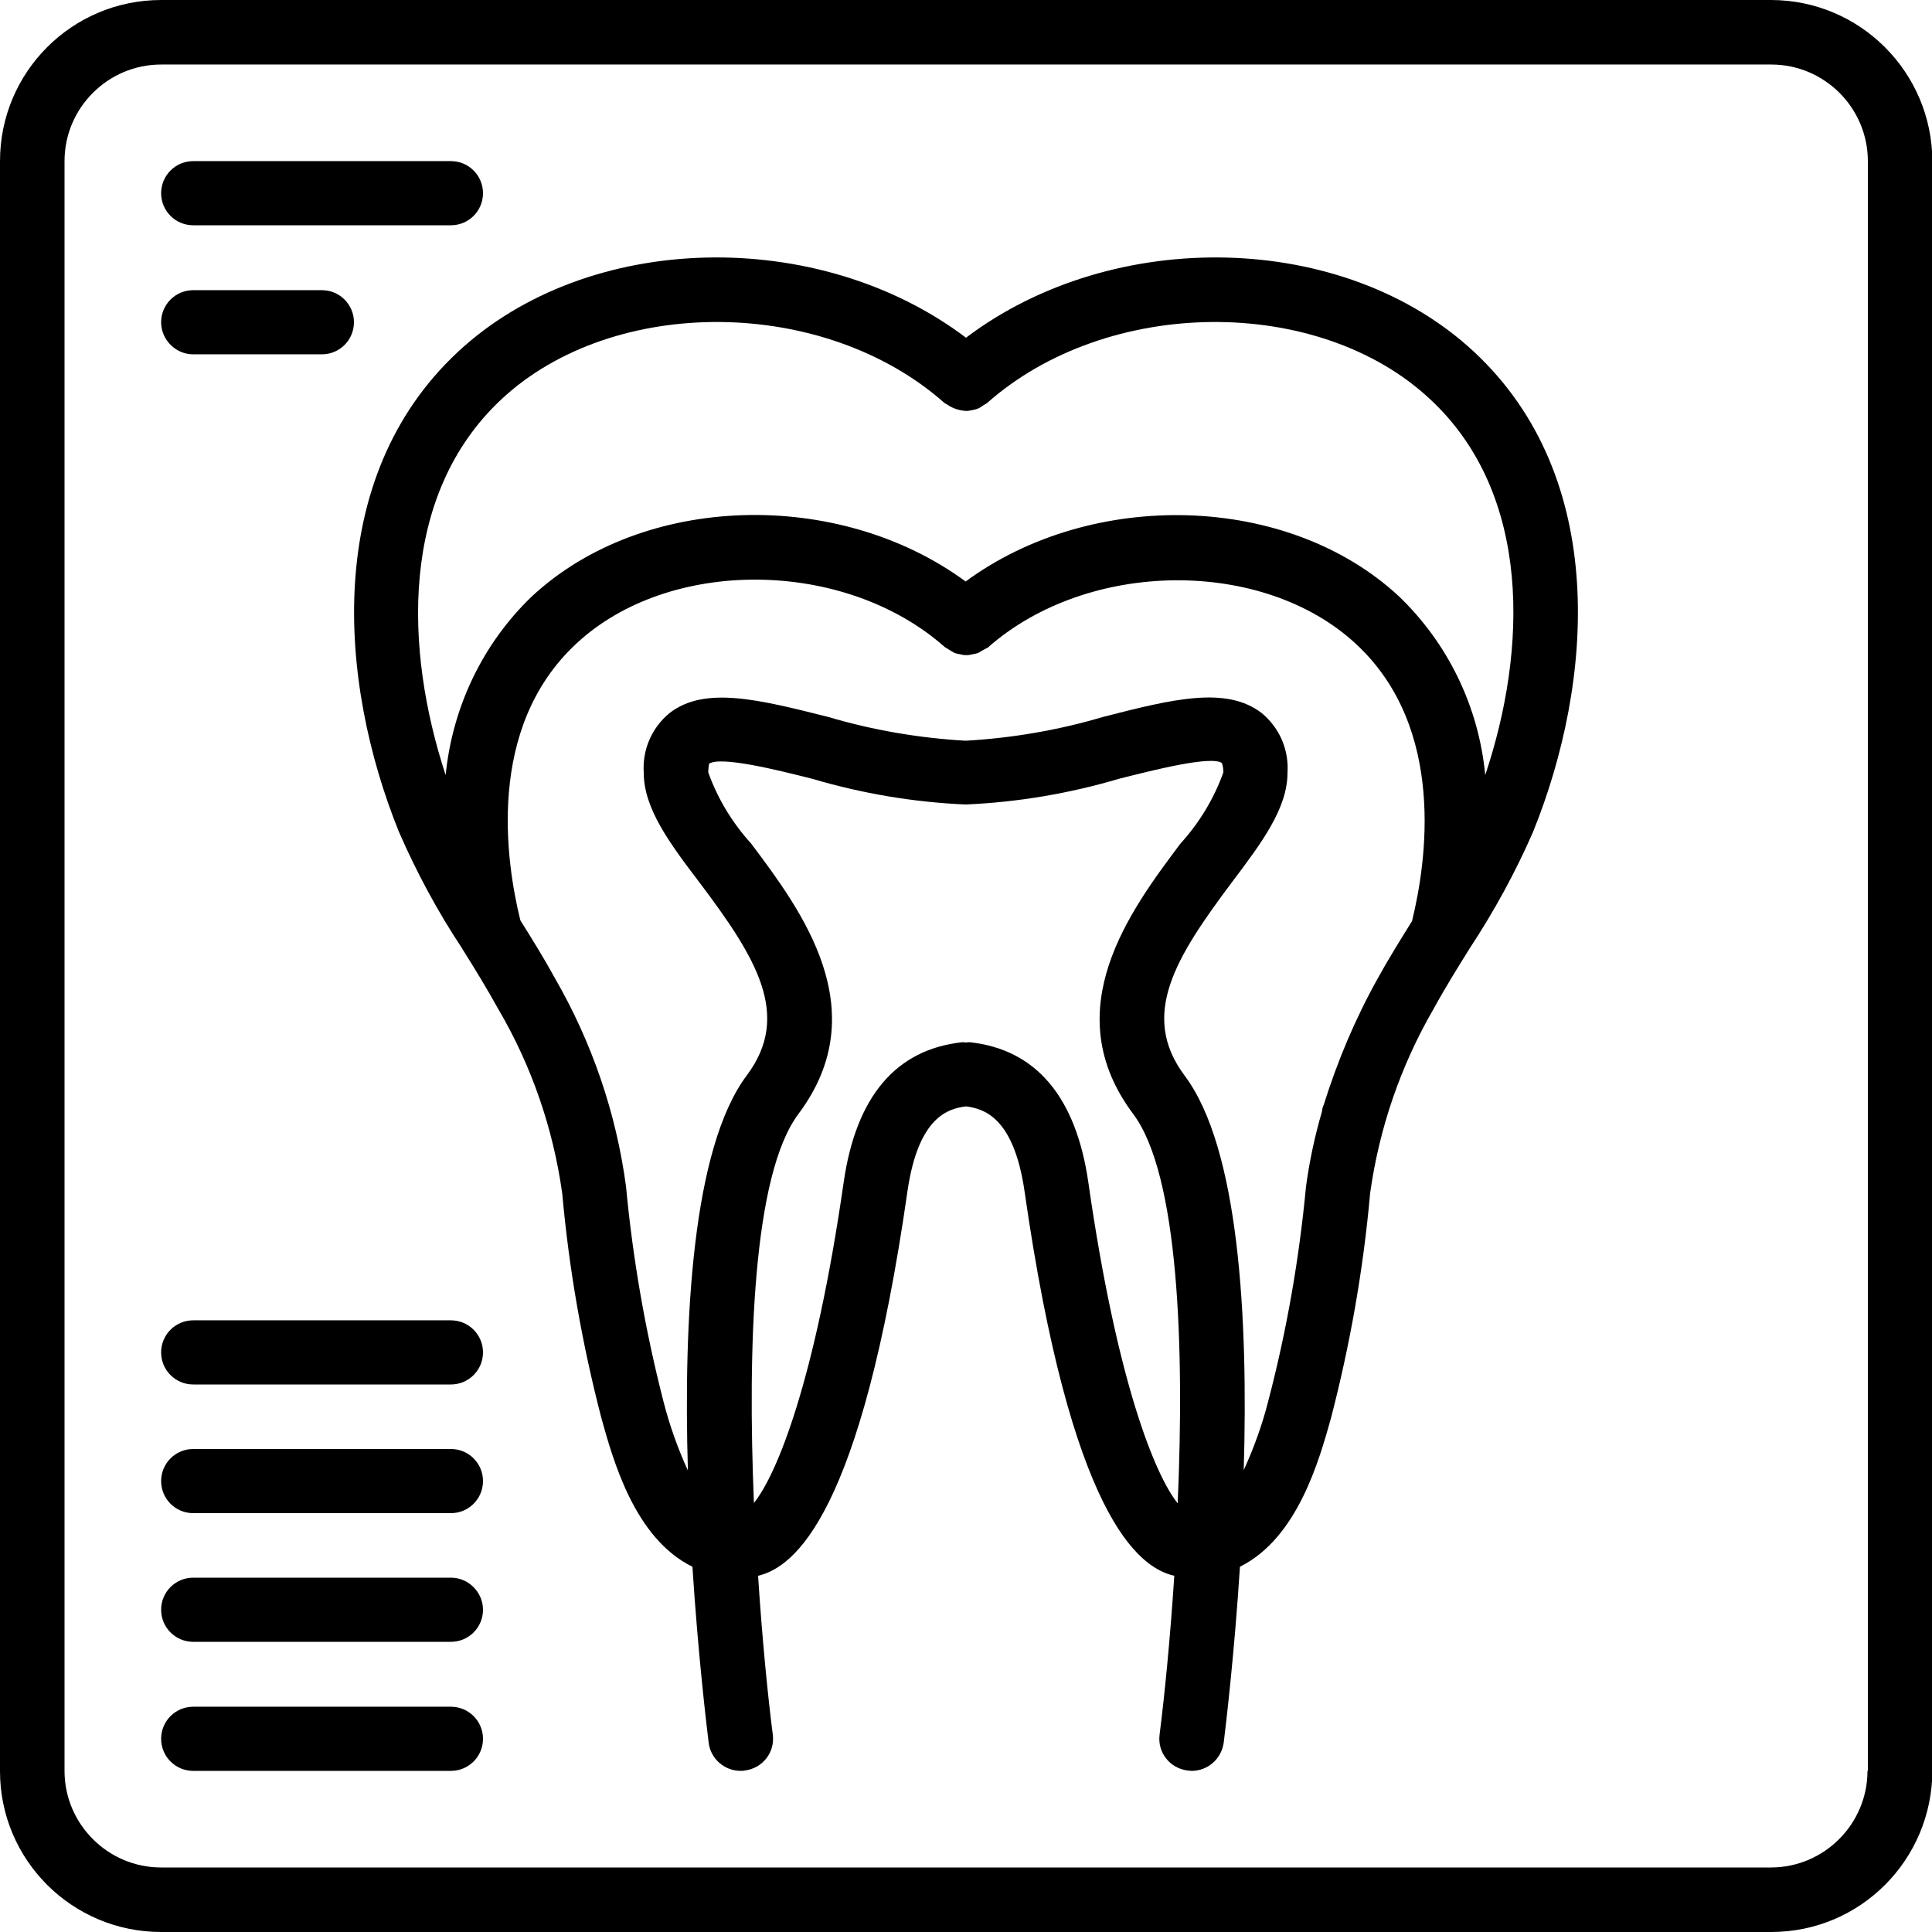 <?xml version="1.0" encoding="UTF-8"?> <!-- Generator: Adobe Illustrator 23.0.3, SVG Export Plug-In . SVG Version: 6.00 Build 0) --> <svg xmlns="http://www.w3.org/2000/svg" xmlns:xlink="http://www.w3.org/1999/xlink" id="Слой_1" x="0px" y="0px" viewBox="0 0 512 512" style="enable-background:new 0 0 512 512;" xml:space="preserve"> <style type="text/css"> .st0{fill:none;} </style> <path d="M469.3,0H42.7C19.1,0,0,19.1,0,42.7v426.7C0,492.9,19.1,512,42.7,512h426.7c23.6,0,42.6-19.1,42.7-42.7V42.7 C512,19.1,492.9,0,469.3,0z M494.9,469.3c0,14.1-11.5,25.6-25.6,25.6H42.7c-14.1,0-25.6-11.5-25.6-25.6V42.7 c0-14.1,11.5-25.6,25.6-25.6h426.7c14.1,0,25.6,11.5,25.6,25.6v426.6H494.9z"></path> <path d="M51.2,59.7h68.3c4.7,0,8.5-3.8,8.5-8.5s-3.8-8.5-8.5-8.5H51.2c-4.7,0-8.5,3.8-8.5,8.5S46.5,59.7,51.2,59.7z"></path> <path d="M51.2,93.9h34.1c4.7,0,8.5-3.8,8.5-8.5s-3.8-8.5-8.5-8.5H51.2c-4.7,0-8.5,3.8-8.5,8.5C42.7,90,46.5,93.9,51.2,93.9z"></path> <path d="M406.3,220.4c16-39.6,20.2-93.7-15.6-127.1C356.2,61.1,295,60,256,89.5C217,60,155.8,61.1,121.3,93.3 c-35.8,33.4-31.6,87.5-15.6,127.1c4.7,10.8,10.3,21.2,16.8,31l0.1,0.2c3.3,5.2,6.5,10.5,9.5,15.9c8.8,15,14.5,31.6,16.9,48.8 c1.8,20.1,5.3,40,10.4,59.6c3.1,11.1,8.8,31.8,24.1,39.3c1.5,23.3,3.7,41.7,4.3,46.6c0.5,4.3,4.2,7.5,8.5,7.5c0.4,0,0.7,0,1.1-0.1 c4.7-0.6,8-4.8,7.4-9.5c-1.3-10.1-2.8-25.1-3.9-42.1c9.7-2.3,27.3-16.2,39.6-102c2.9-19.8,10.9-21.8,15.5-22.4 c4.5,0.6,12.6,2.6,15.5,22.4c12.3,85.9,30,99.8,39.7,102c-1.1,16.9-2.6,31.9-3.9,42.1c-0.6,4.7,2.7,8.9,7.4,9.5 c0.3,0,0.7,0.1,1.1,0.1c4.3,0,7.9-3.2,8.5-7.5c0.6-4.9,2.8-23.3,4.3-46.6c15.3-7.6,21-28.3,24.1-39.3c5.1-19.6,8.6-39.5,10.4-59.7 c2.4-17.2,8.1-33.8,16.8-48.8c3-5.5,6.3-10.8,9.6-16.1C395.9,241.6,401.6,231.2,406.3,220.4z M132.9,105.8 c29.7-27.7,85.6-27.2,117.4,1c0.3,0.2,0.7,0.4,1,0.6c1.4,0.9,3,1.4,4.7,1.5c0.6,0,1.1-0.1,1.6-0.2s1-0.2,1.5-0.4 c0.5-0.2,1-0.5,1.5-0.9c0.4-0.2,0.7-0.4,1-0.6c31.8-28.2,87.8-28.7,117.4-1c27.1,25.2,25.7,66.5,14.6,99.6 c-1.7-18-9.8-34.8-22.8-47.3c-29.4-27.4-81.3-28.7-114.9-4c-33.6-24.7-85.5-23.5-115,4c-13,12.5-21,29.3-22.8,47.3 C107.2,172.2,105.8,131.1,132.9,105.8z M288.4,313.2c-3.3-22.6-13.9-35.1-31.4-37c-0.3,0-0.7,0-1,0.1c-0.3-0.1-0.6-0.1-1-0.1 c-17.5,1.9-28.1,14.3-31.4,37c-7.6,52.9-17.7,77.5-23.8,85.1c-1.7-41.1-0.3-87,11.8-103.1c20.6-27.5,0.7-54-12.5-71.6 c-5-5.5-8.9-11.9-11.4-18.9c0-0.8,0.1-1.6,0.2-2.3c3.1-2.1,18.3,1.7,27.4,4c13.2,3.9,26.8,6.2,40.6,6.8c13.8-0.6,27.4-2.9,40.6-6.8 c9.1-2.3,24.4-6.2,27.3-4.2c0.3,0.8,0.4,1.6,0.4,2.5c-2.5,7-6.4,13.4-11.4,18.9c-13.2,17.6-33.1,44.1-12.5,71.6 c12.1,16.1,13.6,62,11.8,103.2C306.1,390.9,296,366.3,288.4,313.2z M336.1,371.3c-1.6,6.3-3.8,12.4-6.5,18.3 c1.2-40.1-1.2-85.4-15.7-104.6c-11.9-16-2.4-31.2,12.5-51.1c8-10.6,14.8-19.7,14.8-29.1c0.4-6.1-2.1-11.9-6.8-15.8 c-9.4-7.3-23.8-3.7-42.1,1c-11.8,3.5-24.1,5.6-36.4,6.3c-12.3-0.7-24.6-2.8-36.4-6.3c-18.3-4.6-32.8-8.3-42.1-1 c-4.7,3.9-7.2,9.7-6.8,15.8c0,9.4,6.8,18.6,14.8,29.1c14.9,19.8,24.5,35.1,12.5,51.1c-14.4,19.2-16.8,64.6-15.6,104.7 c-2.7-5.9-4.9-12.1-6.5-18.4c-4.8-18.7-8.1-37.7-9.9-56.9c-2.6-19.4-9-38.1-18.8-55.1c-2.9-5.3-6-10.3-9.2-15.4 c-3.8-15.4-9.2-51,14.8-73.3c24.6-23,71.2-22.6,97.7,0.9c0.3,0.2,0.7,0.4,1,0.6c0.5,0.3,0.9,0.6,1.5,0.9c0.5,0.2,1,0.3,1.6,0.4 c1,0.3,2.1,0.3,3.2,0c0.5-0.1,1.1-0.2,1.6-0.4c0.8-0.5,1.7-1,2.5-1.4c26.5-23.4,73-23.8,97.6-0.9c24,22.3,18.6,57.9,14.8,73.4 c-3.1,5-6.3,10.1-9.2,15.4c-5.9,10.6-10.6,21.8-14.2,33.3c-0.3,0.6-0.4,1.2-0.5,1.9c-1.9,6.5-3.3,13.1-4.2,19.8 C344.3,333.6,341,352.6,336.1,371.3z"></path> <path d="M119.5,349.9H51.2c-4.7,0-8.5,3.8-8.5,8.5s3.8,8.5,8.5,8.5h68.3c4.7,0,8.5-3.8,8.5-8.5C128,353.7,124.2,349.9,119.5,349.9z"></path> <path d="M119.5,384H51.2c-4.7,0-8.5,3.8-8.5,8.5s3.8,8.5,8.5,8.5h68.3c4.7,0,8.5-3.8,8.5-8.5S124.2,384,119.5,384z"></path> <path d="M119.5,418.1H51.2c-4.7,0-8.5,3.8-8.5,8.5s3.8,8.5,8.5,8.5h68.3c4.7,0,8.5-3.8,8.5-8.5C128,422,124.2,418.1,119.5,418.1z"></path> <path d="M119.5,452.3H51.2c-4.7,0-8.5,3.8-8.5,8.5s3.8,8.5,8.5,8.5h68.3c4.7,0,8.5-3.8,8.5-8.5C128,456.1,124.2,452.3,119.5,452.3z"></path> <rect x="353.2" y="384" class="st0" width="232.4" height="128.2"></rect> </svg> 
